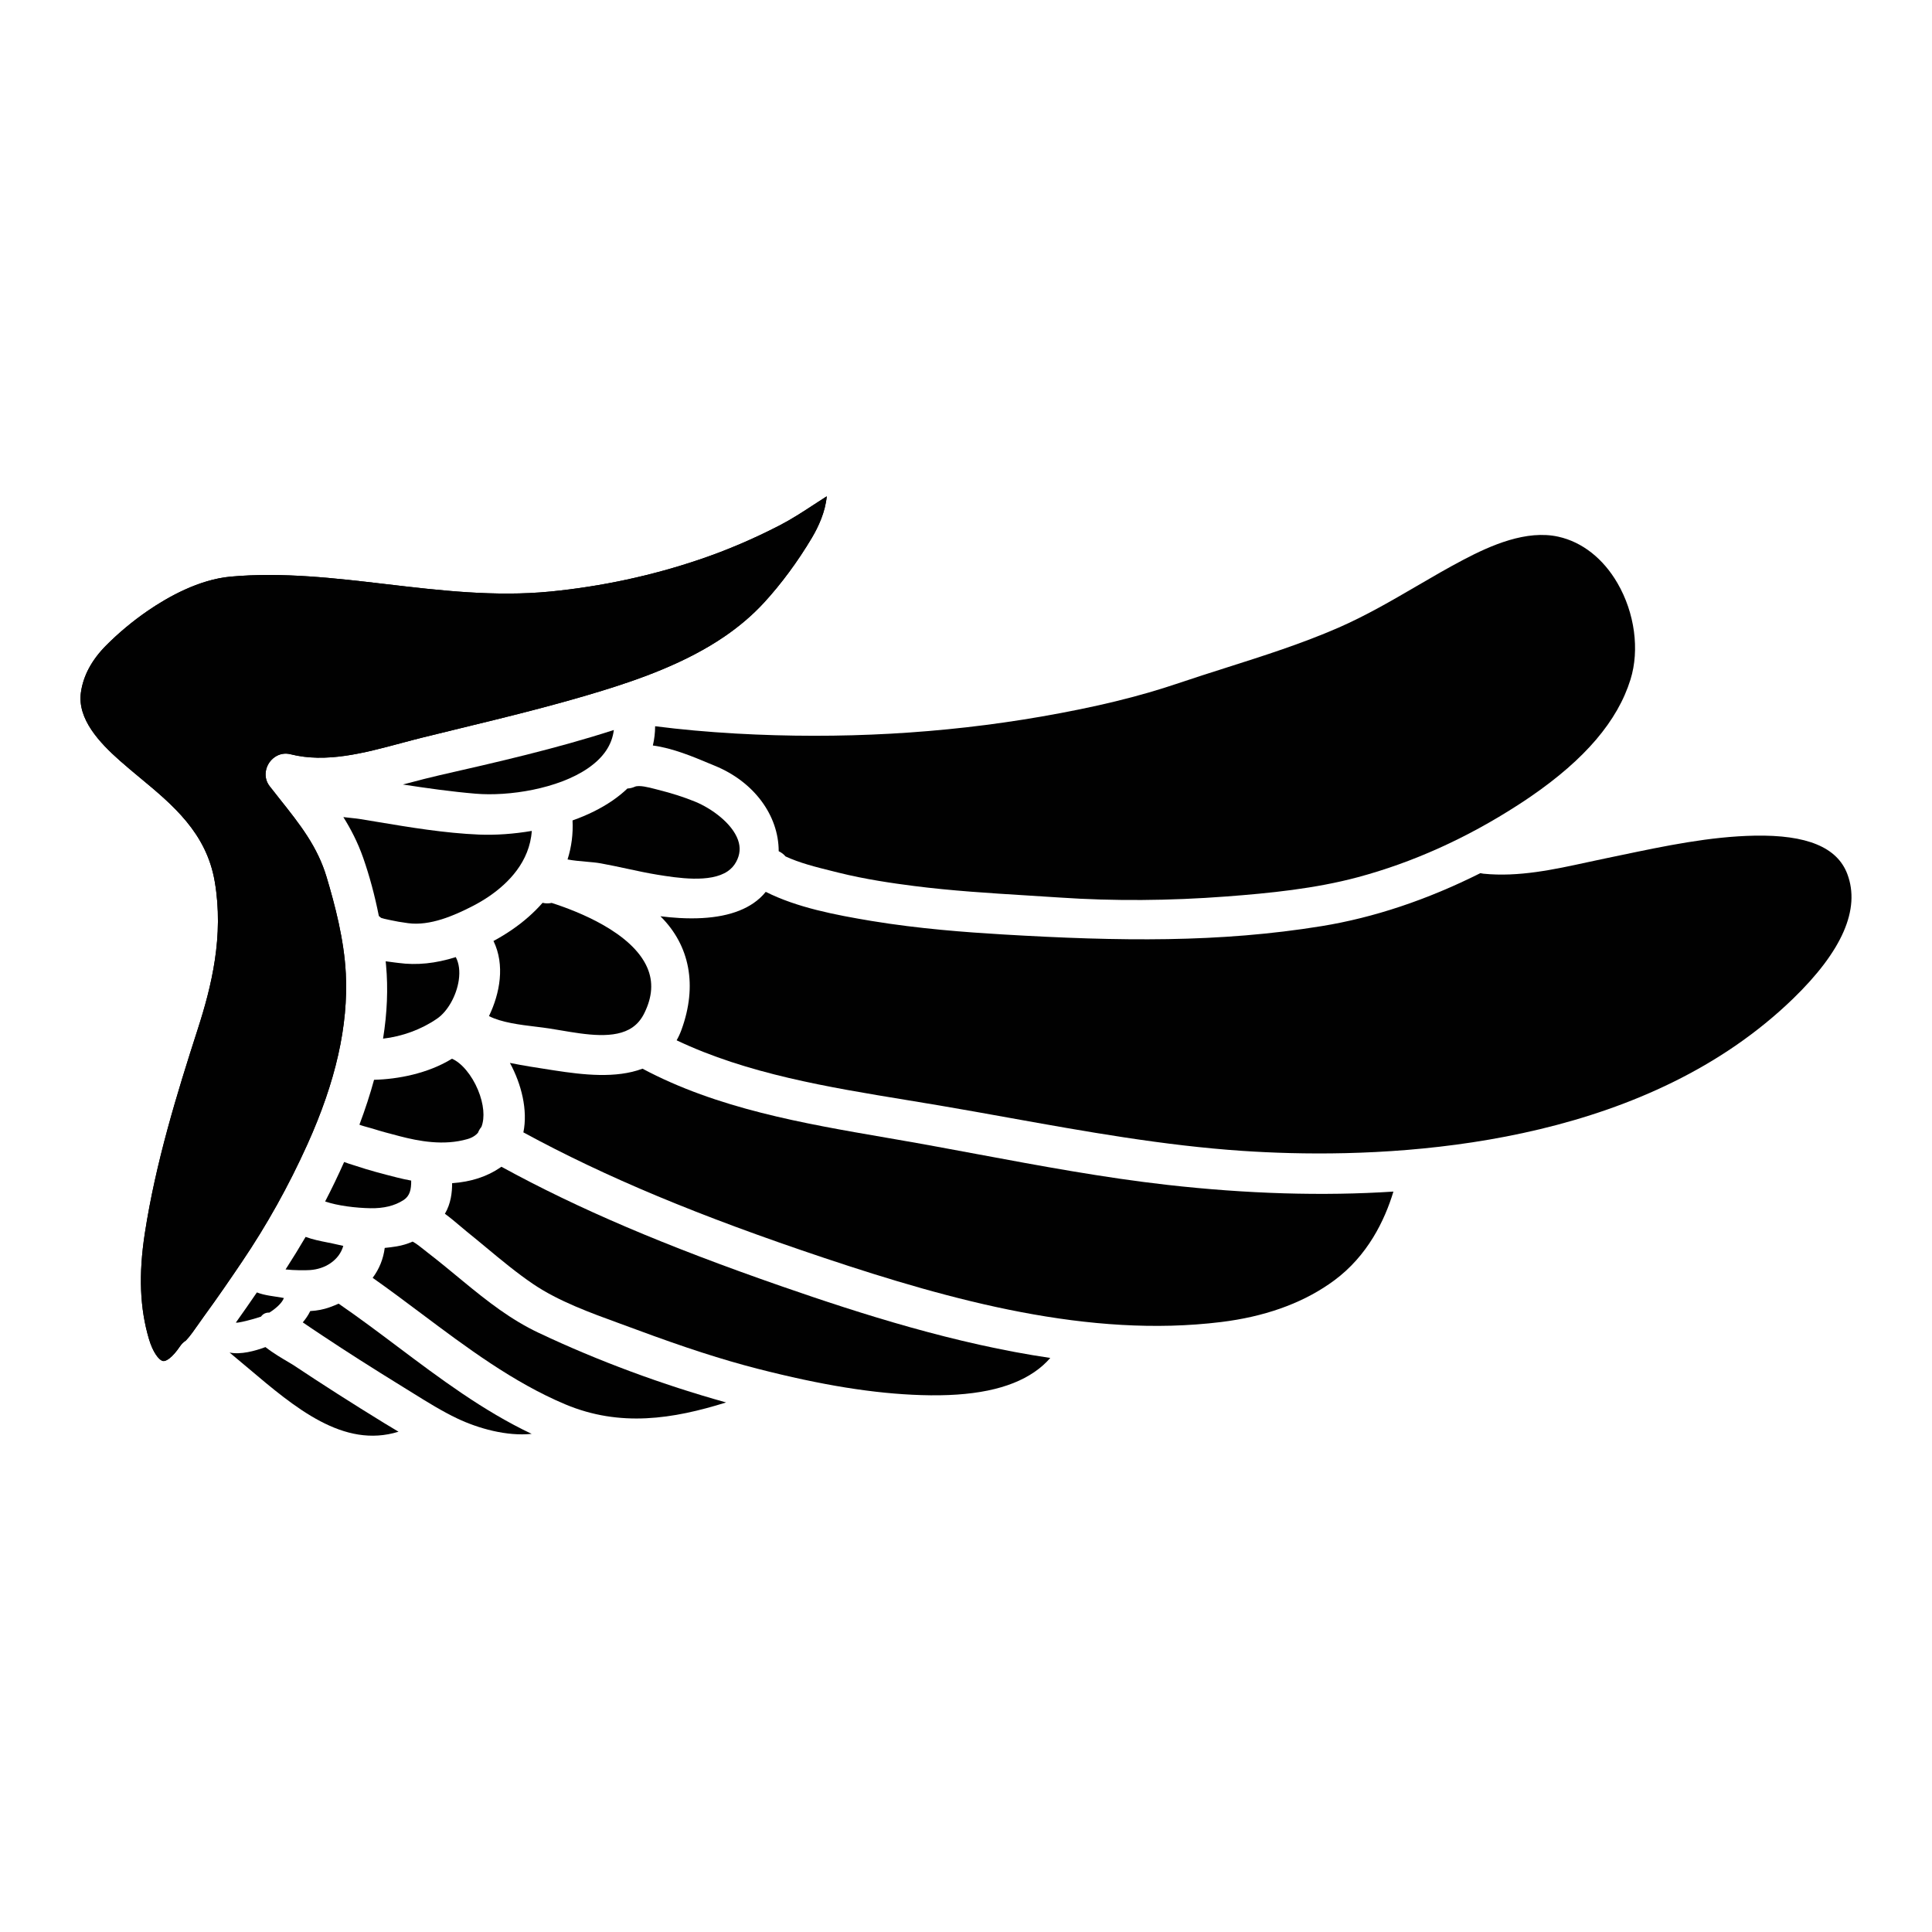 <?xml version="1.0" encoding="utf-8"?>
<!-- Designed by Vexels.com - 2016 All Rights Reserved - https://vexels.com/terms-and-conditions/  -->

<svg version="1.1" id="Capa_1" xmlns="http://www.w3.org/2000/svg" xmlns:xlink="http://www.w3.org/1999/xlink" x="0px" y="0px"
	 width="1200px" height="1200px" viewBox="0 0 1200 1200" enable-background="new 0 0 1200 1200" xml:space="preserve">
<g>
	<g>
		<g>
			<path fill="#010101" d="M105.021,843.866c2.112-1.562,4.346-4.082,6.809-7.692c0.9-1.321,1.992-2.424,3.24-3.284
				c0.124-0.089,0.252-0.162,0.383-0.253c2.41-2.462,5.594-7.034,8.187-10.758c1.067-1.528,2.08-2.977,2.987-4.22
				c8.646-11.821,16.728-23.662,23.499-33.693c15.695-23.229,29.037-47.17,40.792-73.171
				c17.653-39.108,25.464-73.802,23.875-106.034c-1.026-21.17-6.899-43.13-11.905-59.892c-5.676-19.043-16.512-32.698-29.066-48.499
				c-2.111-2.659-4.245-5.349-6.379-8.095c-2.023-2.62-2.85-5.883-2.331-9.216c0.555-3.557,2.583-6.779,5.558-8.821
				c2.906-2.003,6.356-2.636,9.723-1.778c22.087,5.6,45.665-0.712,68.474-6.821c4.697-1.258,9.359-2.506,13.962-3.638
				c7.429-1.84,14.862-3.647,22.292-5.46c29.463-7.166,59.925-14.578,89.313-23.654c22.599-6.969,51.65-17.105,75.91-33.782
				c9.12-6.268,17.239-13.245,24.143-20.732c10.786-11.743,21.111-25.729,29.85-40.441c4.009-6.771,8.288-16.003,9.176-25.67
				c-2.626,1.664-5.266,3.392-7.971,5.159c-6.71,4.394-13.649,8.939-21.008,12.751c-16.254,8.419-32.992,15.572-49.75,21.251
				c-29.861,10.143-61.182,16.873-93.072,20.002c-34.316,3.346-68.554-0.684-101.663-4.575c-31.8-3.745-64.675-7.611-96.83-4.696
				c-19.611,1.793-38.836,12.556-51.514,21.269c-9.171,6.309-18.083,13.722-25.773,21.465c-8.97,9.021-14.249,18.86-15.683,29.263
				c-2.291,16.462,11.649,31.193,24.054,42.188c4.12,3.656,8.464,7.261,12.662,10.745c20.272,16.812,41.241,34.2,46.41,64.431
				c5.81,33.94-2.066,65.386-10.541,91.667c-12.939,40.159-26.147,83.039-32.885,126.886c-3.927,25.625-3.099,46.503,2.592,65.691
				c2.419,8.111,5.996,12.682,8.294,13.488c0.357,0.134,1.45,0.517,3.831-1.122L105.021,843.866z"/>
			<path fill="#010101" d="M105.021,843.866c2.112-1.562,4.346-4.082,6.809-7.692c0.9-1.321,1.992-2.424,3.24-3.284
				c0.124-0.089,0.252-0.162,0.383-0.253c2.41-2.462,5.594-7.034,8.187-10.758c1.067-1.528,2.08-2.977,2.987-4.22
				c8.646-11.821,16.728-23.662,23.499-33.693c15.695-23.229,29.037-47.17,40.792-73.171
				c17.653-39.108,25.464-73.802,23.875-106.034c-1.026-21.17-6.899-43.13-11.905-59.892c-5.676-19.043-16.512-32.698-29.066-48.499
				c-2.111-2.659-4.245-5.349-6.379-8.095c-2.023-2.62-2.85-5.883-2.331-9.216c0.555-3.557,2.583-6.779,5.558-8.821
				c2.906-2.003,6.356-2.636,9.723-1.778c22.087,5.6,45.665-0.712,68.474-6.821c4.697-1.258,9.359-2.506,13.962-3.638
				c7.429-1.84,14.862-3.647,22.292-5.46c29.463-7.166,59.925-14.578,89.313-23.654c22.599-6.969,51.65-17.105,75.91-33.782
				c9.12-6.268,17.239-13.245,24.143-20.732c10.786-11.743,21.111-25.729,29.85-40.441c4.009-6.771,8.288-16.003,9.176-25.67
				c-2.626,1.664-5.266,3.392-7.971,5.159c-6.71,4.394-13.649,8.939-21.008,12.751c-16.254,8.419-32.992,15.572-49.75,21.251
				c-29.861,10.143-61.182,16.873-93.072,20.002c-34.316,3.346-68.554-0.684-101.663-4.575c-31.8-3.745-64.675-7.611-96.83-4.696
				c-19.611,1.793-38.836,12.556-51.514,21.269c-9.171,6.309-18.083,13.722-25.773,21.465c-8.97,9.021-14.249,18.86-15.683,29.263
				c-2.291,16.462,11.649,31.193,24.054,42.188c4.12,3.656,8.464,7.261,12.662,10.745c20.272,16.812,41.241,34.2,46.41,64.431
				c5.81,33.94-2.066,65.386-10.541,91.667c-12.939,40.159-26.147,83.039-32.885,126.886c-3.927,25.625-3.099,46.503,2.592,65.691
				c2.419,8.111,5.996,12.682,8.294,13.488c0.357,0.134,1.45,0.517,3.831-1.122L105.021,843.866z"/>
		</g>
		<g>
			<path fill="#010101" d="M365.139,477.213c9.67-6.651,14.994-14.488,16.117-23.795c-36.006,11.645-72.847,20.033-108.561,28.172
				c-6.136,1.396-12.238,2.999-18.7,4.699c-1.249,0.318-2.501,0.652-3.759,0.984c14.931,2.283,30.12,4.436,45.081,5.697
				C316.03,494.751,346.664,489.912,365.139,477.213z"/>
		</g>
		<g>
			<path fill="#010101" d="M304.034,556.551c11.638-8.002,24.953-21.246,26.268-40.459c-11.104,1.901-22.5,2.707-32.81,2.28
				c-21.293-0.889-42.822-4.483-63.638-7.96c-3.531-0.588-7.04-1.175-10.544-1.742c-1.143-0.195-2.852-0.365-4.908-0.588
				c-1.536-0.163-3.273-0.347-5.142-0.573c4.571,7.304,8.928,15.637,12.302,25.251c3.944,11.271,7.219,23.426,9.75,36.188
				c0.494,0.349,0.96,0.748,1.399,1.166c1.181,0.413,2.65,0.728,4.187,1.054l1.682,0.362c3.095,0.698,6.533,1.284,10.819,1.861
				c13.688,1.863,28.634-4.681,40.125-10.585C297.233,560.893,300.774,558.792,304.034,556.551z"/>
		</g>
		<g>
			<path fill="#010101" d="M271.664,632.56c6.436-4.474,11.894-14.215,13.278-23.694c0.825-5.637,0.169-10.636-1.853-14.387
				c-12.547,3.97-24.219,5.155-35.536,3.63c-0.669-0.09-1.427-0.174-2.26-0.273c-1.712-0.205-3.668-0.438-5.746-0.762
				c0.087,0.815,0.162,1.613,0.233,2.395c1.331,14.43,0.707,29.751-1.855,45.65c11.731-1.313,23.738-5.68,33.356-12.294
				L271.664,632.56z"/>
		</g>
		<g>
			<path fill="#010101" d="M950.821,494.706c33.657-23.133,53.911-46.904,61.911-72.662c5.727-18.426,2.64-41.338-8.056-59.788
				c-8.886-15.337-21.929-25.599-36.718-28.892c-19.789-4.418-41.861,5.284-58.882,14.238c-9.847,5.163-19.602,10.858-29.043,16.368
				c-15.492,9.039-31.517,18.387-48.678,25.887c-22.698,9.894-46.422,17.439-69.362,24.734c-9.833,3.133-19.994,6.36-29.911,9.719
				c-24.503,8.319-51.634,14.919-85.4,20.787c-61.153,10.619-124.902,14.16-189.466,10.533c-17.748-1.011-34.287-2.509-50.297-4.551
				c-0.023,4.119-0.491,8.109-1.413,11.966c12.277,1.617,25.087,6.984,35.025,11.154c1.238,0.513,2.421,1.005,3.53,1.463
				c24.257,9.932,39.59,30.775,39.608,53.041c1.714,0.82,3.141,1.916,4.234,3.229c8.647,4.056,19.129,6.665,28.441,8.974l4.38,1.094
				c16.686,4.173,33.944,6.644,47.113,8.322c23.139,2.961,46.941,4.433,69.961,5.854c6.853,0.43,13.707,0.847,20.551,1.31
				c33.139,2.246,67.919,2.021,103.381-0.668c26.732-2.013,55.105-4.854,81.503-11.929c34.185-9.154,67.733-24.273,99.704-44.934
				C945.563,498.263,948.196,496.515,950.821,494.706z"/>
			<path fill="#010101" d="M452.023,541.124c2.218-1.524,3.924-3.418,5.206-5.78c2.442-4.493,2.822-8.956,1.155-13.648
				c-3.674-10.33-16.382-19.552-26.63-23.765c-6.938-2.835-14.544-5.271-23.243-7.442l-1.723-0.445
				c-3.68-0.958-9.838-2.569-12.496-1.384c-1.503,0.671-3.059,1.035-4.589,1.095c-2.783,2.655-5.897,5.167-9.293,7.507
				c-7.079,4.857-15.395,8.993-24.798,12.323c0.422,8.294-0.616,16.431-3.098,24.236c3.542,0.688,7.6,1.044,11.347,1.366
				c3.381,0.292,6.579,0.566,9.371,1.079c5.421,0.978,10.827,2.149,16.062,3.269c6.233,1.345,12.678,2.734,19.014,3.769
				C420.584,545.279,441.176,548.574,452.023,541.124z"/>
		</g>
		<g>
			<path fill="#010101" d="M1077.899,649.518c12.883-8.854,24.925-18.674,35.794-29.205c30.609-29.656,41.943-55.722,33.701-77.48
				c-6.292-16.619-25.129-24.391-57.59-23.789c-27.663,0.525-55.738,6.407-82.895,12.096c-3.269,0.686-6.536,1.361-9.799,2.039
				c-3.602,0.746-7.242,1.544-10.912,2.328c-21.138,4.604-42.991,9.354-64.812,7.163c-0.66-0.069-1.302-0.183-1.919-0.334
				c-33.046,16.569-66.181,27.628-98.516,32.888c-63.38,10.304-125.145,9.515-198.394,5.156c-22.299-1.329-51.692-3.477-81.249-8.36
				c-22.686-3.788-46.282-8.313-65.684-18.076c-2.126,2.649-4.675,4.992-7.616,7.018c-10.517,7.228-25.982,10.332-45.972,9.228
				c-3.975-0.22-7.938-0.593-11.839-1.085c18.368,18.198,23.036,43.172,13.105,70.448c-0.845,2.333-1.862,4.536-3.036,6.601
				c43.855,20.849,94.112,29.099,142.804,37.085c6.852,1.131,13.662,2.25,20.414,3.39c14.457,2.458,29.081,5.087,43.229,7.632
				c47.278,8.503,96.165,17.288,145.015,20.572C843.565,719.658,978.871,717.587,1077.899,649.518z"/>
			<path fill="#010101" d="M392.776,638.159c3.121-2.147,5.558-5.063,7.45-8.915c5.011-10.204,5.607-19.428,1.813-28.206
				c-9.445-21.857-43.151-35.017-59.387-40.219c-1.871,0.419-3.796,0.394-5.647-0.069c-5.325,6.092-11.71,11.713-19.032,16.744
				c-3.619,2.481-7.449,4.819-11.461,6.97c7.258,14.87,4.005,32.54-2.8,46.65c7.767,3.997,19.43,5.417,29.141,6.591
				c2.995,0.366,5.823,0.714,8.335,1.105c2.283,0.353,4.666,0.752,7.105,1.167C364.028,642.643,381.858,645.663,392.776,638.159z"/>
		</g>
		<g>
			<path fill="#010101" d="M825.487,797.587c1.101-0.752,2.189-1.528,3.269-2.326c20.608-15.247,31.24-37.026,36.721-55.147
				c-43.623,2.837-90.854,1.438-140.544-4.175c-39.578-4.477-79.337-11.886-117.789-19.05c-16.566-3.088-33.691-6.285-50.537-9.185
				l-6.237-1.08c-51.528-8.868-104.781-18.039-151.307-42.841c-16.455,6.181-36.724,3.844-54.635,1.092l-2.547-0.396
				c-8.262-1.269-16.741-2.574-25.166-4.278c7.178,13.2,11.199,29.341,8.368,43.141c51.125,27.8,109.125,51.996,187.068,78.06
				c79.512,26.585,164.376,49.795,246.275,39.74C784.913,817.892,807.483,809.971,825.487,797.587z"/>
			<path fill="#010101" d="M294.699,705.517c0.819-0.566,1.536-1.197,2.161-1.926c0.526-1.325,1.258-2.575,2.158-3.663
				c2.264-5.755,1.486-14.24-2.139-22.972c-3.828-9.214-10.242-16.869-16.158-19.364c-14.847,9.175-33.632,12.742-48.391,13.09
				c-2.428,8.942-5.428,18.147-9.09,27.889c1.733,0.682,4.491,1.412,5.7,1.743c0.971,0.25,1.79,0.476,2.348,0.65
				c5.326,1.699,10.576,3.092,16.892,4.73c11.875,3.094,27.4,6.088,42.177,1.805C292.02,707.029,293.48,706.354,294.699,705.517z"/>
		</g>
		<g>
			<path fill="#010101" d="M642.589,852.115c3.687-2.531,6.951-5.428,9.759-8.669c-59.058-8.708-117.106-27.214-166.616-44.414
				c-72.668-25.229-126.684-48.267-174.292-74.348c-0.226,0.167-0.456,0.32-0.689,0.479c-8.215,5.655-18.256,8.915-29.932,9.737
				c0.022,5.752-0.777,12.742-4.484,18.992c3.406,2.49,6.592,5.19,9.54,7.686c1.455,1.234,2.854,2.425,4.192,3.508
				c3.958,3.183,7.883,6.438,11.814,9.699c9.433,7.843,19.188,15.941,29.377,22.84c15.655,10.58,35.171,17.687,54.039,24.557
				c3.354,1.224,6.669,2.435,9.918,3.637c30.077,11.164,53.27,18.664,75.199,24.3c39.982,10.26,72.307,15.475,101.734,16.402
				C603.974,867.536,627.016,862.821,642.589,852.115z"/>
			<path fill="#010101" d="M250.839,745.252c3.591-2.469,4.643-6.157,4.558-11.966c-2.938-0.532-5.879-1.174-8.792-1.913
				c-9.118-2.313-17.334-4.456-25.563-7.221c-0.611-0.201-1.293-0.413-2.015-0.638c-1.64-0.508-3.446-1.077-5.282-1.775
				c-3.649,8.216-7.591,16.42-11.793,24.514c7.755,2.673,19.135,4.041,28.143,4.196c8.263,0.139,14.936-1.489,20.405-4.968
				L250.839,745.252z"/>
		</g>
		<g>
			<path fill="#010101" d="M450.999,871.083c-39.721-11.059-79.472-25.789-116.165-43.117c-17.625-8.31-31.883-19.537-47.371-32.287
				l-1.709-1.416c-6.513-5.379-13.247-10.941-19.992-16.141c-0.762-0.58-1.568-1.23-2.414-1.909
				c-2.164-1.74-4.734-3.805-7.065-5.033c-3.176,1.407-6.485,2.402-9.866,2.962c-2.563,0.426-5.034,0.735-7.455,0.962
				c-0.864,6.816-3.392,13.088-7.495,18.577c10.242,7.226,20.371,14.809,30.213,22.188c28.087,21.044,57.127,42.81,89.414,56.387
				C385.203,886.58,418.026,881.389,450.999,871.083z"/>
			<path fill="#010101" d="M205.306,784.571c4.022-2.765,6.72-6.47,7.905-10.733c-1.097-0.225-2.195-0.469-3.304-0.739
				c-2.121-0.513-4.271-0.94-6.535-1.393c-4.474-0.884-9.052-1.792-13.551-3.452c-3.922,6.69-8.083,13.453-12.454,20.229
				c5.667,0.57,11.9,0.588,15.187,0.374C197.274,788.536,201.689,787.057,205.306,784.571z"/>
		</g>
		<g>
			<path fill="#010101" d="M330.225,890.599c-30.182-14.279-57.259-34.614-83.575-54.389c-11.708-8.793-23.821-17.89-35.863-26.17
				c-0.154-0.11-0.302-0.214-0.448-0.313c-1.8,0.802-3.69,1.561-5.658,2.268c-3.706,1.323-7.657,2.093-11.986,2.331
				c-1.241,2.596-2.878,4.946-4.637,7.021c4.125,2.854,8.312,5.636,12.575,8.451c14.41,9.599,30.297,19.727,50.026,31.89
				c2.01,1.234,4.024,2.486,6.045,3.744c8.857,5.509,18.014,11.192,27.325,15.613C296.99,887.218,314.772,892.22,330.225,890.599z"
				/>
			<path fill="#010101" d="M247.532,889.261c-3.467-2.037-6.541-3.911-9.003-5.418c-19.748-12.126-38.72-24.25-56.394-36.026
				c-0.635-0.432-1.679-1.033-2.987-1.798c-3.699-2.167-9.398-5.509-14.278-9.318c-6.595,2.454-15.381,4.814-22.283,3.388
				c3.852,3.165,7.727,6.444,11.513,9.642C183.287,874.43,213.375,899.88,247.532,889.261z"/>
			<path fill="#010101" d="M146.481,821.499c0.408,0.025,0.935,0.056,1.407-0.02c1.733-0.24,3.437-0.684,5.143-1.079
				c3.067-0.746,6.09-1.619,9.084-2.618c1.31-1.876,3.263-2.609,5.159-2.483c3.716-2.307,7.879-5.835,9.051-9.071
				c-0.487-0.11-0.953-0.182-1.434-0.271c-4.462-0.807-10.522-1.302-15.33-3.213C155.27,809.038,150.905,815.272,146.481,821.499z"
				/>
		</g>
	</g>
</g>
</svg>
